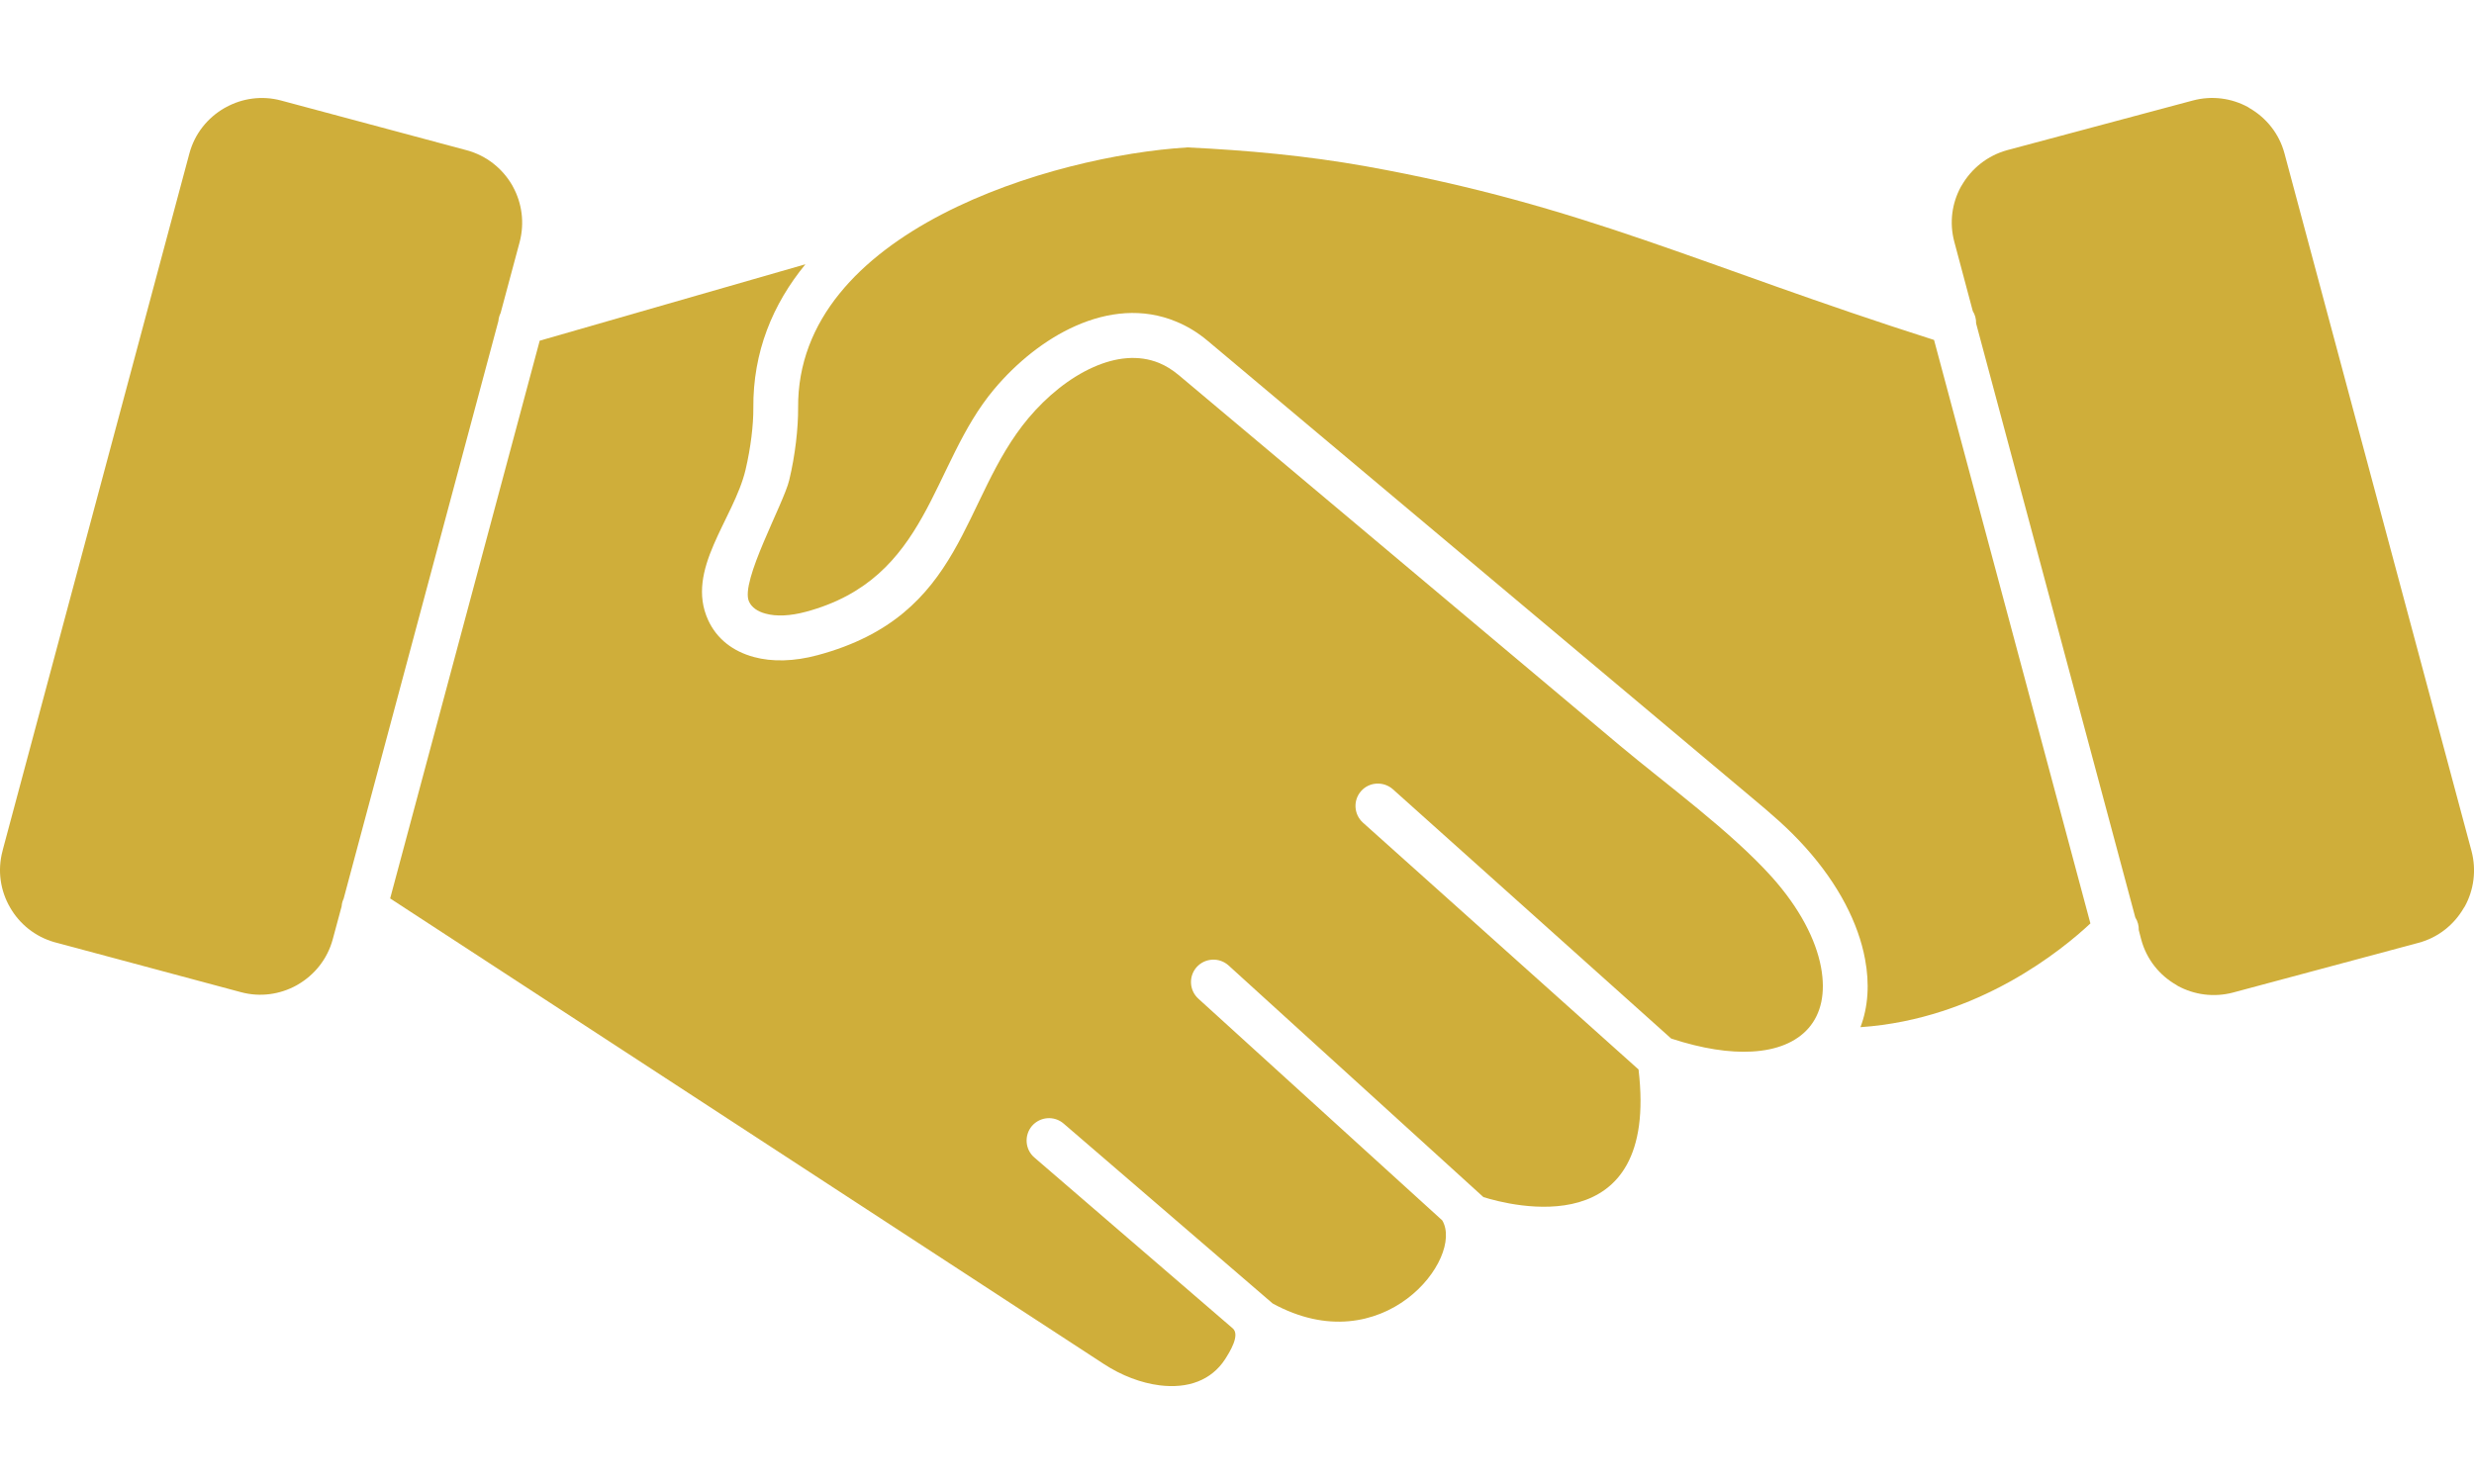 <svg width="20" height="12" viewBox="0 0 20 12" fill="none" xmlns="http://www.w3.org/2000/svg">
<g id="Group 1000002833">
<g id="Layer_x0020_1">
<g id="_500810416">
<path id="_500811136" d="M9.599 1.192C10.079 1.215 10.557 1.258 11.044 1.345C12.804 1.661 13.736 2.144 15.635 2.749L16.899 7.467C16.678 7.674 15.994 8.241 15.04 8.306C15.102 8.143 15.115 7.956 15.077 7.755C15.024 7.469 14.866 7.154 14.595 6.852C14.454 6.695 14.323 6.585 14.167 6.454L9.763 2.756C9.682 2.688 9.596 2.636 9.507 2.6C9.24 2.489 8.957 2.519 8.694 2.636C8.448 2.745 8.217 2.932 8.036 3.148C7.52 3.763 7.517 4.678 6.515 4.947C6.388 4.981 6.276 4.986 6.189 4.962C6.124 4.945 6.076 4.911 6.055 4.864C5.981 4.704 6.335 4.073 6.38 3.883C6.429 3.68 6.453 3.46 6.452 3.298C6.44 1.868 8.512 1.258 9.599 1.192Z" fill="#CFAE3A"/>
<path id="_500810344" d="M9.903 10.992C9.847 11.078 9.771 11.137 9.684 11.171C9.593 11.207 9.486 11.216 9.374 11.202C9.225 11.183 9.068 11.124 8.924 11.03L3.154 7.265L4.363 2.755L6.511 2.137C6.247 2.459 6.086 2.845 6.09 3.301C6.091 3.434 6.069 3.621 6.027 3.799C5.932 4.199 5.537 4.606 5.725 5.015C5.795 5.167 5.925 5.267 6.095 5.313C6.242 5.353 6.42 5.349 6.609 5.298C7.809 4.976 7.761 4.04 8.314 3.381C8.462 3.205 8.646 3.054 8.841 2.968C9.019 2.889 9.203 2.867 9.37 2.935C9.424 2.957 9.477 2.99 9.53 3.034L13.099 6.032C13.468 6.341 13.992 6.722 14.325 7.093C14.549 7.344 14.679 7.597 14.721 7.82C14.8 8.244 14.563 8.482 14.161 8.503C13.981 8.513 13.764 8.481 13.51 8.398L11.26 6.382C11.185 6.316 11.07 6.322 11.004 6.396C10.937 6.471 10.944 6.585 11.018 6.652L13.246 8.648C13.415 10.066 12.209 9.748 11.992 9.68L9.932 7.807C9.858 7.74 9.743 7.745 9.675 7.819C9.608 7.893 9.613 8.008 9.688 8.076L11.659 9.868C11.841 10.173 11.178 11.028 10.288 10.54L8.599 9.086C8.523 9.02 8.409 9.029 8.343 9.104C8.278 9.18 8.286 9.295 8.362 9.36L9.965 10.741C10.028 10.795 9.94 10.934 9.903 10.992Z" fill="#CFAE3A"/>
<path id="_500810104" d="M2.778 7.267C2.769 7.286 2.763 7.307 2.762 7.328L2.69 7.595C2.647 7.755 2.542 7.884 2.407 7.962C2.403 7.964 2.399 7.966 2.395 7.969C2.263 8.041 2.104 8.065 1.948 8.023L0.449 7.621C0.446 7.62 0.443 7.619 0.441 7.619C0.283 7.574 0.158 7.471 0.082 7.339C0.004 7.205 -0.023 7.041 0.021 6.879C0.021 6.876 0.022 6.873 0.023 6.87L1.531 1.241C1.574 1.08 1.679 0.952 1.814 0.874C1.818 0.872 1.823 0.869 1.827 0.867C1.958 0.795 2.117 0.771 2.273 0.813L3.773 1.215C3.933 1.258 4.062 1.363 4.14 1.497C4.142 1.502 4.144 1.506 4.147 1.51C4.219 1.642 4.242 1.801 4.201 1.957L4.047 2.531C4.037 2.551 4.031 2.573 4.029 2.596L2.778 7.267Z" fill="#CFAE3A"/>
<path id="_500809984" d="M17.29 7.521C17.291 7.486 17.282 7.45 17.262 7.419L15.975 2.615C15.976 2.579 15.966 2.544 15.948 2.515L15.799 1.956C15.757 1.8 15.78 1.642 15.852 1.51C15.855 1.506 15.857 1.501 15.86 1.497C15.938 1.363 16.066 1.258 16.227 1.214L17.726 0.813C17.882 0.771 18.041 0.794 18.173 0.866C18.177 0.869 18.181 0.872 18.185 0.874C18.32 0.952 18.425 1.08 18.468 1.241L19.98 6.882C20.021 7.038 19.998 7.197 19.926 7.329C19.923 7.333 19.92 7.337 19.918 7.341C19.84 7.476 19.712 7.581 19.551 7.624L18.052 8.026C17.896 8.067 17.737 8.044 17.605 7.972C17.601 7.969 17.597 7.967 17.593 7.964C17.458 7.887 17.353 7.758 17.31 7.598L17.29 7.521Z" fill="#CFAE3A"/>
</g>
</g>
</g>
</svg>
